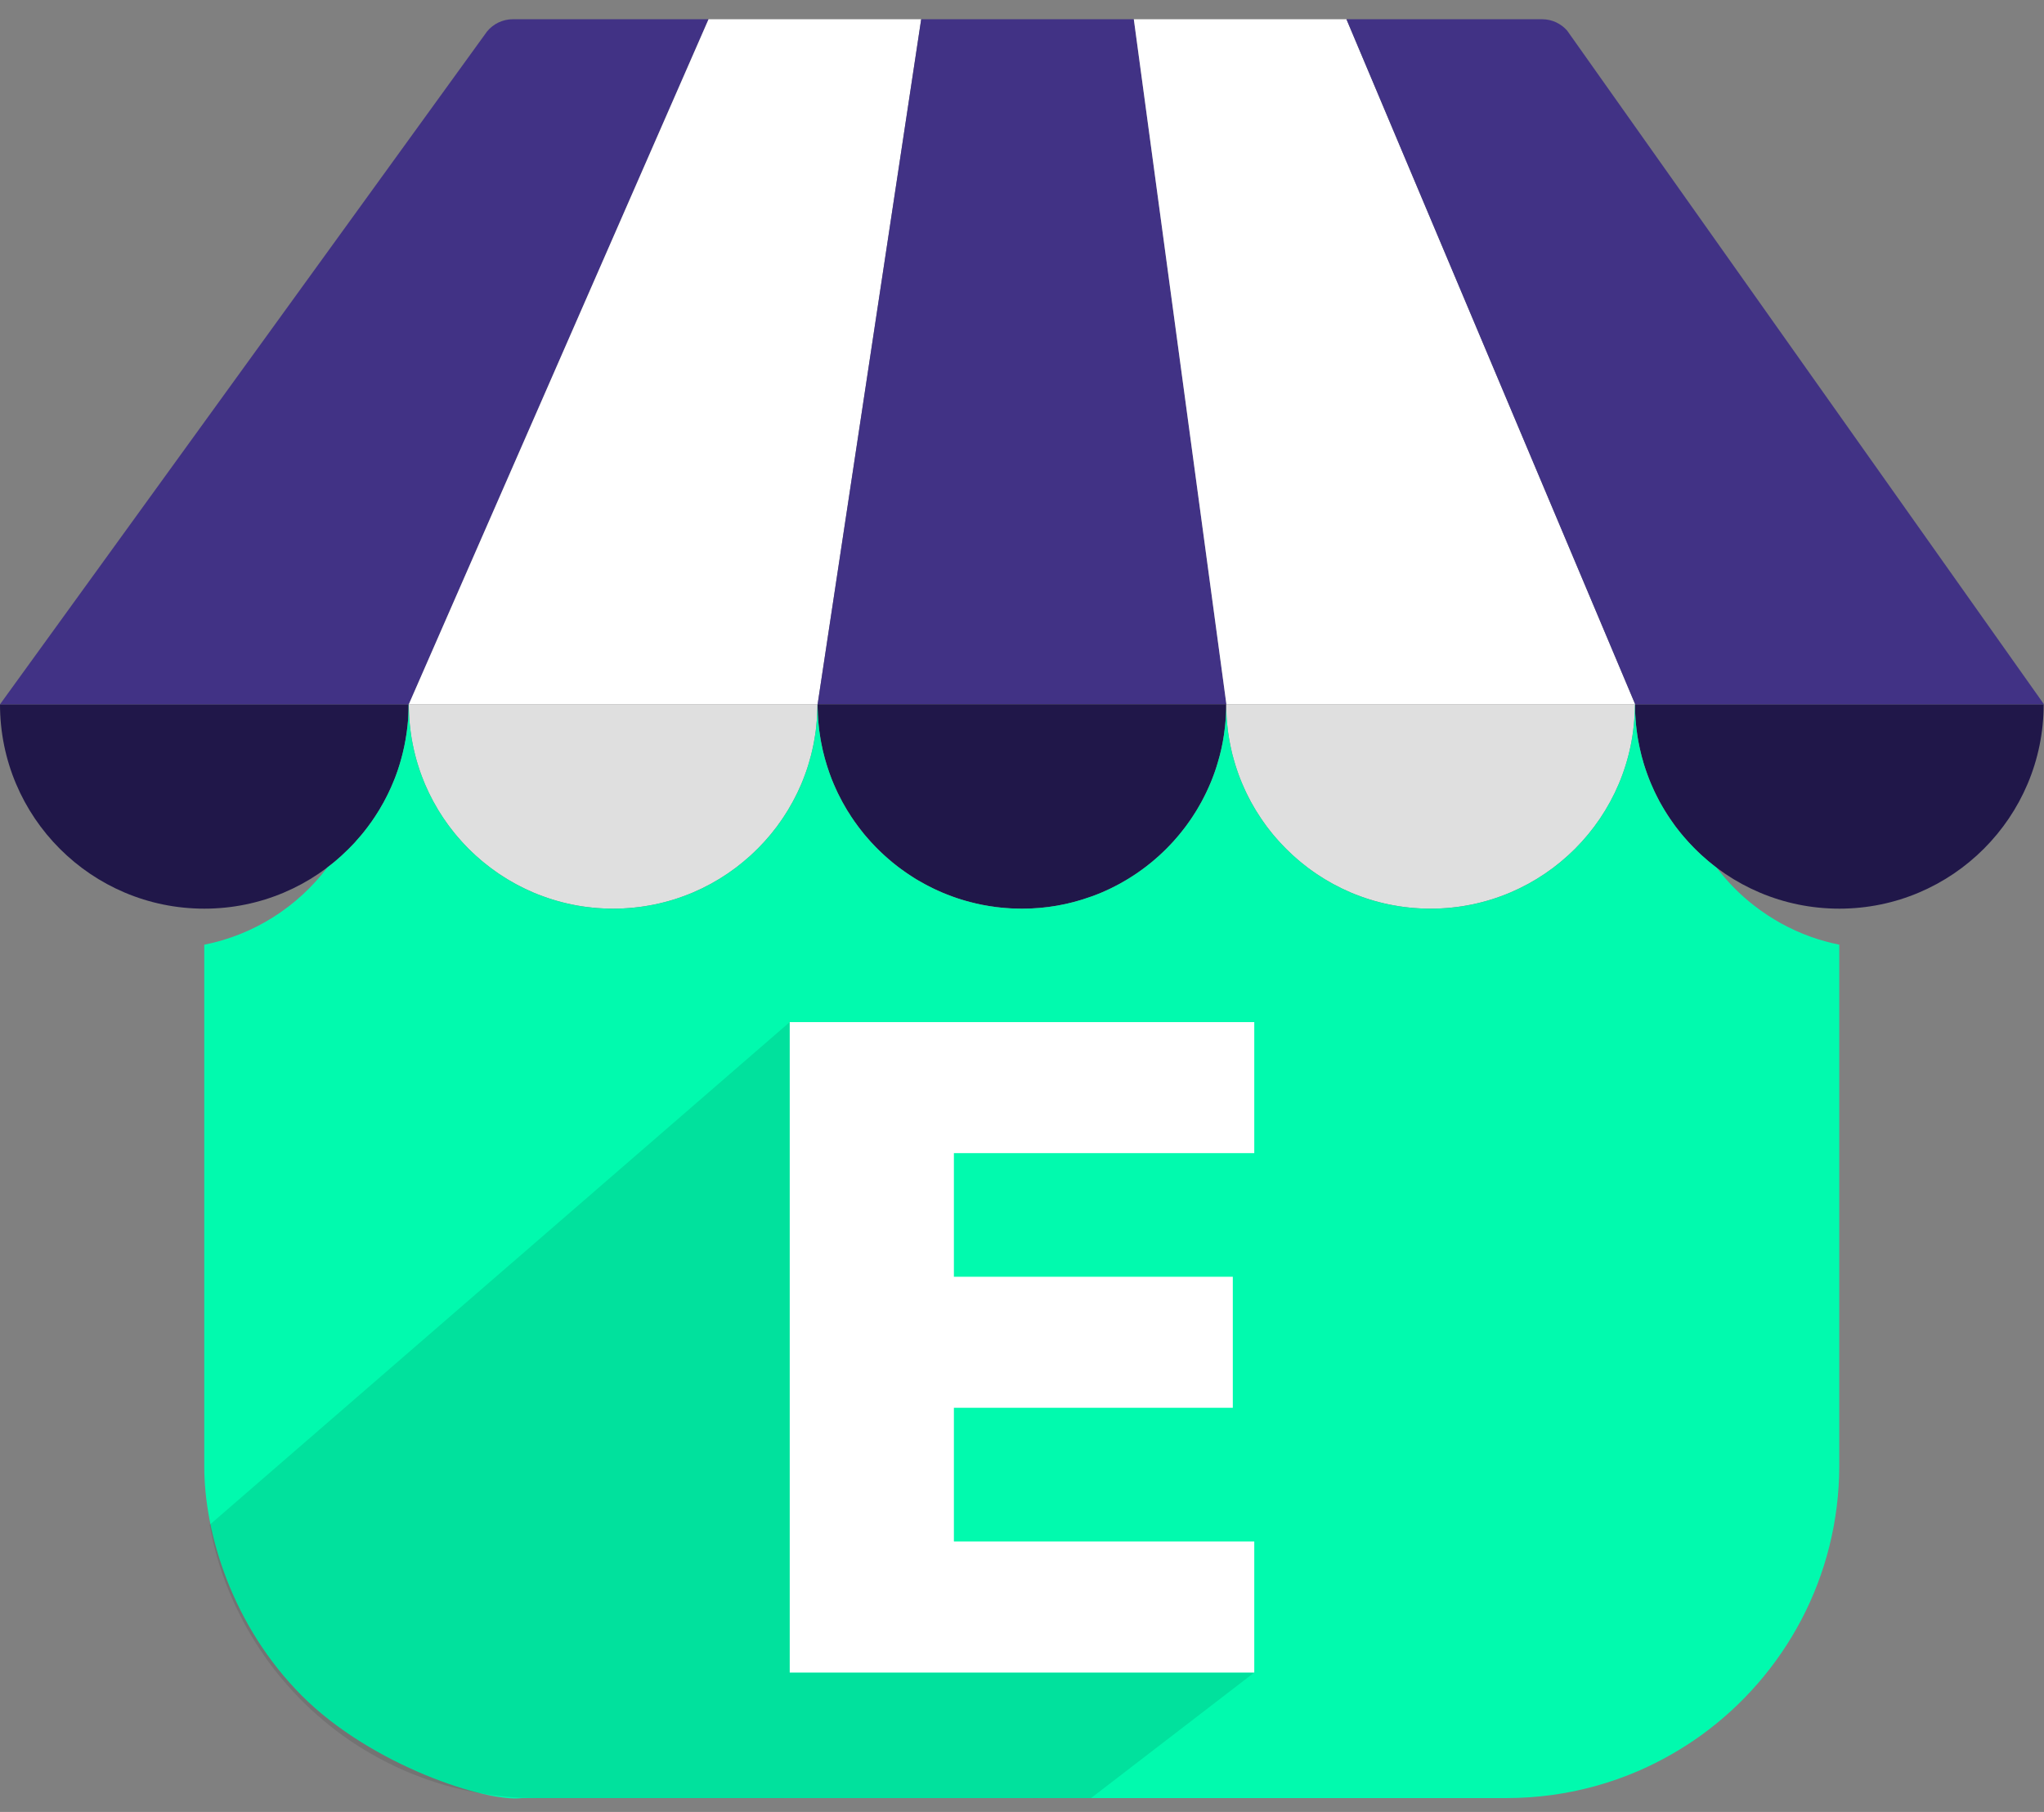 <svg width="44" height="39" viewBox="0 0 44 39" fill="none" xmlns="http://www.w3.org/2000/svg">
<rect x="0" y="0" width="44" height="39" fill="#808080" stroke="none"/>
<g id="Group">
<path id="Vector" fill-rule="evenodd" clip-rule="evenodd" d="M8.796 15.16C8.796 17.589 6.827 19.558 4.398 19.558C1.969 19.558 0 17.589 0 15.16H8.796ZM43.993 15.16C43.993 17.589 42.023 19.558 39.594 19.558C37.166 19.558 35.196 17.589 35.196 15.16H43.993Z" fill="#201749"/>
<path id="Vector_2" fill-rule="evenodd" clip-rule="evenodd" d="M10.675 0.414L0 15.16H8.8L15.252 0.414H11.04C10.816 0.414 10.616 0.517 10.485 0.677L10.675 0.414Z" fill="#413285"/>
<path id="Vector_3" fill-rule="evenodd" clip-rule="evenodd" d="M15.253 0.414L8.8 15.16H17.6L19.83 0.414H15.253Z" fill="white"/>
<path id="Vector_4" fill-rule="evenodd" clip-rule="evenodd" d="M19.83 0.414L17.6 15.16H26.4L24.407 0.414H19.83Z" fill="#413285"/>
<path id="Vector_5" fill-rule="evenodd" clip-rule="evenodd" d="M24.407 0.414L26.4 15.16H35.2L28.984 0.414H24.407Z" fill="white"/>
<path id="Vector_6" fill-rule="evenodd" clip-rule="evenodd" d="M33.196 0.414H28.984L35.2 15.16H44L33.736 0.66C33.604 0.509 33.411 0.414 33.196 0.414Z" fill="#413285"/>
<path id="Vector_7" fill-rule="evenodd" clip-rule="evenodd" d="M17.596 15.16C17.596 17.589 15.627 19.558 13.198 19.558C10.77 19.558 8.8 17.589 8.8 15.16H17.596Z" fill="#DFDFDF"/>
<path id="Vector_8" fill-rule="evenodd" clip-rule="evenodd" d="M26.396 15.16C26.396 17.589 24.427 19.558 21.998 19.558C19.569 19.558 17.6 17.589 17.6 15.16H26.396Z" fill="#201749"/>
<path id="Vector_9" fill-rule="evenodd" clip-rule="evenodd" d="M35.193 15.16C35.193 17.589 33.223 19.558 30.794 19.558C28.366 19.558 26.396 17.589 26.396 15.16H35.193Z" fill="#DFDFDF"/>
<path id="Vector_10" d="M39.593 31.56V20.333C39.381 20.291 39.173 20.232 38.973 20.161C38.534 20.003 38.127 19.777 37.765 19.495C37.46 19.261 37.189 18.986 36.957 18.68C36.925 18.658 36.895 18.633 36.865 18.608L36.854 18.599C36.825 18.577 36.797 18.555 36.77 18.531C36.739 18.505 36.709 18.479 36.679 18.451C36.639 18.417 36.599 18.381 36.56 18.343C36.496 18.282 36.434 18.218 36.373 18.153C36.361 18.141 36.35 18.128 36.34 18.117C36.316 18.092 36.295 18.067 36.273 18.041L36.272 18.04C36.261 18.03 36.252 18.018 36.241 18.006C36.235 18.001 36.23 17.992 36.225 17.985C36.193 17.95 36.164 17.913 36.134 17.875C36.123 17.86 36.111 17.844 36.098 17.829C36.081 17.806 36.064 17.783 36.046 17.76C36.033 17.742 36.021 17.725 36.008 17.706C35.987 17.678 35.967 17.649 35.947 17.618C35.907 17.559 35.868 17.501 35.833 17.441C35.795 17.38 35.76 17.319 35.726 17.257C35.71 17.225 35.693 17.193 35.677 17.163C35.627 17.068 35.583 16.969 35.541 16.871C35.513 16.805 35.487 16.739 35.463 16.672C35.436 16.601 35.413 16.528 35.389 16.455L35.389 16.453C35.38 16.423 35.37 16.393 35.364 16.363C35.352 16.33 35.343 16.296 35.335 16.262C35.32 16.203 35.306 16.144 35.293 16.084C35.292 16.081 35.292 16.077 35.292 16.075C35.282 16.029 35.273 15.985 35.264 15.938C35.259 15.914 35.255 15.89 35.252 15.866C35.249 15.844 35.245 15.824 35.243 15.803C35.237 15.764 35.232 15.725 35.227 15.686C35.224 15.655 35.22 15.627 35.217 15.596C35.213 15.564 35.211 15.531 35.209 15.498C35.205 15.46 35.203 15.423 35.202 15.385C35.199 15.355 35.198 15.323 35.198 15.29C35.197 15.253 35.196 15.213 35.196 15.173V15.161H35.192C35.192 17.589 33.225 19.559 30.795 19.559C30.491 19.559 30.195 19.527 29.909 19.47C29.836 19.455 29.764 19.438 29.695 19.42C29.626 19.403 29.555 19.383 29.487 19.362C29.417 19.339 29.35 19.317 29.282 19.291C29.215 19.268 29.148 19.241 29.083 19.214C28.951 19.157 28.823 19.095 28.699 19.028C28.636 18.994 28.575 18.958 28.515 18.922C28.424 18.866 28.335 18.809 28.248 18.747C28.209 18.719 28.17 18.689 28.131 18.66L28.131 18.66C28.087 18.626 28.042 18.59 27.997 18.553C27.944 18.511 27.893 18.465 27.843 18.419L27.838 18.415C27.786 18.368 27.735 18.319 27.685 18.269C27.635 18.219 27.585 18.167 27.538 18.114C27.496 18.071 27.457 18.025 27.418 17.979L27.415 17.976L27.401 17.958C27.355 17.903 27.312 17.848 27.27 17.792C27.228 17.735 27.187 17.678 27.147 17.618C26.989 17.385 26.852 17.135 26.742 16.871C26.714 16.806 26.688 16.74 26.663 16.672C26.644 16.62 26.626 16.567 26.609 16.514C26.601 16.489 26.594 16.466 26.586 16.441C26.578 16.415 26.571 16.39 26.564 16.363L26.562 16.357C26.556 16.339 26.551 16.322 26.547 16.303C26.54 16.282 26.535 16.262 26.529 16.241C26.526 16.228 26.524 16.215 26.52 16.201C26.509 16.157 26.499 16.114 26.491 16.07C26.482 16.03 26.474 15.989 26.467 15.948L26.465 15.938C26.46 15.912 26.456 15.884 26.452 15.858C26.446 15.83 26.443 15.802 26.439 15.776C26.434 15.738 26.429 15.702 26.425 15.664L26.425 15.66C26.422 15.642 26.42 15.622 26.419 15.602C26.418 15.596 26.418 15.592 26.417 15.586C26.413 15.558 26.412 15.531 26.41 15.502C26.405 15.453 26.402 15.405 26.401 15.356C26.397 15.296 26.396 15.235 26.396 15.175C26.396 15.326 26.387 15.477 26.372 15.625C26.365 15.687 26.357 15.75 26.348 15.813C26.318 16.018 26.274 16.217 26.214 16.412C26.202 16.453 26.189 16.495 26.176 16.537C26.167 16.566 26.157 16.595 26.147 16.623C25.732 17.8 24.828 18.748 23.682 19.225C23.634 19.244 23.585 19.264 23.537 19.281L23.534 19.282C23.511 19.291 23.487 19.3 23.463 19.306C23.006 19.471 22.512 19.559 21.998 19.559H21.998C21.986 19.559 21.974 19.559 21.962 19.558C21.932 19.558 21.903 19.558 21.873 19.556H21.857L21.77 19.553C21.762 19.553 21.753 19.552 21.745 19.552C21.725 19.55 21.706 19.549 21.686 19.547C21.68 19.547 21.674 19.547 21.668 19.546H21.663C21.586 19.541 21.512 19.532 21.438 19.524L21.39 19.516C21.361 19.513 21.332 19.508 21.302 19.504C21.264 19.498 21.226 19.492 21.189 19.484L21.147 19.477C21.11 19.468 21.071 19.461 21.032 19.452C21.024 19.451 21.015 19.448 21.006 19.446C20.97 19.437 20.936 19.428 20.901 19.42H20.899C20.838 19.405 20.777 19.386 20.715 19.369C20.673 19.356 20.63 19.342 20.588 19.328C20.572 19.323 20.557 19.317 20.543 19.312L20.541 19.311C20.538 19.311 20.536 19.31 20.534 19.309C20.492 19.294 20.451 19.278 20.409 19.262C20.402 19.26 20.394 19.256 20.386 19.253L20.385 19.252C20.382 19.252 20.381 19.251 20.379 19.25C20.323 19.229 20.267 19.206 20.213 19.181C20.204 19.177 20.196 19.174 20.188 19.17C20.147 19.152 20.106 19.133 20.067 19.112C20.006 19.084 19.947 19.052 19.89 19.02L19.886 19.018C19.838 18.992 19.79 18.965 19.743 18.938C19.739 18.936 19.737 18.934 19.734 18.932C19.715 18.922 19.696 18.91 19.678 18.898C19.644 18.877 19.61 18.854 19.576 18.831C19.569 18.827 19.563 18.823 19.556 18.817C19.512 18.789 19.466 18.757 19.423 18.724C19.406 18.714 19.391 18.703 19.376 18.69C19.362 18.681 19.35 18.672 19.337 18.662C19.335 18.66 19.331 18.659 19.329 18.656C19.325 18.653 19.322 18.651 19.317 18.647C19.305 18.638 19.294 18.629 19.283 18.62C19.236 18.584 19.19 18.545 19.145 18.506C19.136 18.499 19.127 18.492 19.119 18.485L19.118 18.484C19.078 18.449 19.04 18.415 19.001 18.378C18.994 18.371 18.986 18.364 18.978 18.357L18.977 18.356L18.975 18.355C18.958 18.339 18.942 18.324 18.926 18.307L18.925 18.306C18.903 18.284 18.881 18.262 18.859 18.24L18.851 18.233C18.822 18.204 18.794 18.173 18.766 18.142L18.762 18.139C18.755 18.131 18.749 18.124 18.742 18.117L18.739 18.113C18.708 18.079 18.678 18.045 18.647 18.009C18.61 17.964 18.572 17.921 18.538 17.875C18.503 17.83 18.468 17.785 18.436 17.739C18.405 17.699 18.377 17.659 18.351 17.618C18.33 17.59 18.311 17.561 18.294 17.53C18.274 17.501 18.255 17.47 18.236 17.441C18.227 17.427 18.219 17.412 18.211 17.397L18.193 17.367C18.153 17.301 18.117 17.232 18.082 17.163C18.065 17.131 18.047 17.098 18.033 17.067C18.002 17.002 17.972 16.937 17.945 16.871C17.916 16.806 17.89 16.74 17.867 16.672C17.854 16.638 17.842 16.605 17.832 16.57C17.816 16.527 17.802 16.482 17.789 16.438L17.788 16.434C17.78 16.411 17.773 16.387 17.767 16.363C17.756 16.329 17.747 16.293 17.739 16.258C17.719 16.189 17.703 16.117 17.69 16.046C17.683 16.021 17.678 15.995 17.674 15.971C17.674 15.967 17.673 15.965 17.673 15.961C17.671 15.953 17.67 15.943 17.667 15.934C17.662 15.9 17.656 15.865 17.651 15.83C17.645 15.792 17.638 15.754 17.634 15.716C17.633 15.71 17.633 15.705 17.632 15.701C17.629 15.671 17.625 15.641 17.623 15.609L17.622 15.601C17.619 15.567 17.615 15.532 17.613 15.498C17.61 15.46 17.608 15.423 17.606 15.385C17.604 15.35 17.603 15.313 17.602 15.276L17.602 15.273C17.599 15.235 17.599 15.197 17.599 15.161V15.161H17.597V15.192C17.597 15.237 17.596 15.282 17.592 15.328V15.334C17.591 15.385 17.588 15.438 17.584 15.488C17.584 15.497 17.583 15.504 17.582 15.512V15.515C17.581 15.524 17.581 15.533 17.579 15.541C17.577 15.581 17.572 15.621 17.568 15.66V15.669C17.566 15.675 17.566 15.682 17.565 15.688C17.564 15.7 17.563 15.711 17.561 15.724C17.557 15.759 17.552 15.792 17.546 15.825L17.545 15.83C17.537 15.884 17.528 15.939 17.517 15.993L17.503 16.065C17.497 16.089 17.492 16.113 17.487 16.137L17.486 16.138C17.485 16.143 17.484 16.147 17.483 16.153C17.482 16.157 17.481 16.162 17.48 16.168C17.478 16.17 17.478 16.172 17.477 16.175C17.469 16.218 17.459 16.262 17.444 16.304C17.433 16.348 17.421 16.394 17.407 16.438C17.394 16.482 17.38 16.527 17.366 16.57L17.363 16.579C17.352 16.61 17.341 16.641 17.329 16.672C17.313 16.715 17.298 16.757 17.281 16.798C17.264 16.84 17.246 16.884 17.229 16.925C17.221 16.94 17.214 16.954 17.207 16.969C17.199 16.99 17.19 17.01 17.18 17.031C17.159 17.076 17.138 17.119 17.115 17.163C17.095 17.201 17.074 17.24 17.052 17.279C17.022 17.333 16.991 17.387 16.96 17.441C16.957 17.444 16.955 17.448 16.953 17.451C16.919 17.508 16.882 17.564 16.845 17.618C16.806 17.678 16.765 17.735 16.723 17.792C16.691 17.834 16.657 17.876 16.625 17.917C16.6 17.947 16.576 17.978 16.549 18.009C16.524 18.038 16.498 18.067 16.471 18.098C16.44 18.132 16.407 18.167 16.374 18.201C16.353 18.225 16.33 18.248 16.307 18.269C16.258 18.319 16.208 18.367 16.156 18.415H16.155C16.103 18.462 16.049 18.507 15.995 18.553H15.994C15.941 18.598 15.886 18.641 15.83 18.685H15.829C15.772 18.727 15.715 18.767 15.657 18.808H15.656C15.599 18.846 15.539 18.885 15.479 18.922H15.478C15.418 18.958 15.358 18.993 15.295 19.028C15.233 19.061 15.168 19.094 15.105 19.126L15.091 19.132C15.032 19.16 14.971 19.188 14.91 19.214C14.843 19.241 14.777 19.268 14.711 19.291C14.643 19.317 14.574 19.339 14.505 19.362C14.444 19.38 14.382 19.399 14.319 19.414C14.306 19.418 14.292 19.421 14.275 19.425C14.267 19.427 14.26 19.43 14.252 19.431C14.231 19.436 14.212 19.44 14.192 19.446C14.156 19.454 14.119 19.462 14.084 19.47C13.798 19.527 13.502 19.559 13.198 19.559C13.166 19.559 13.134 19.559 13.102 19.558C13.069 19.558 13.037 19.555 13.006 19.554L12.999 19.554C12.953 19.551 12.906 19.549 12.86 19.546C12.848 19.546 12.837 19.545 12.825 19.543C12.822 19.542 12.819 19.542 12.816 19.542C12.811 19.542 12.806 19.541 12.802 19.541C12.797 19.541 12.792 19.54 12.786 19.54C12.761 19.536 12.735 19.535 12.709 19.531C12.676 19.527 12.642 19.524 12.61 19.52C12.608 19.519 12.607 19.519 12.603 19.519C12.55 19.512 12.499 19.504 12.446 19.495C12.438 19.494 12.428 19.492 12.42 19.491C12.38 19.482 12.343 19.475 12.304 19.467C12.254 19.458 12.204 19.446 12.155 19.433H12.153C12.123 19.426 12.095 19.419 12.066 19.411C12.063 19.411 12.062 19.41 12.06 19.41C12.038 19.404 12.017 19.398 11.994 19.391C11.941 19.377 11.891 19.362 11.839 19.344C11.788 19.328 11.737 19.31 11.687 19.291C11.626 19.27 11.566 19.247 11.507 19.222C11.5 19.22 11.494 19.216 11.486 19.214C11.437 19.191 11.386 19.169 11.338 19.147C11.304 19.132 11.269 19.114 11.235 19.096C11.184 19.072 11.133 19.045 11.083 19.017C11.042 18.994 10.999 18.97 10.958 18.946C10.945 18.939 10.934 18.931 10.921 18.923C10.908 18.915 10.895 18.908 10.883 18.899C10.864 18.89 10.847 18.877 10.828 18.865C10.792 18.842 10.754 18.817 10.718 18.793C10.693 18.776 10.668 18.759 10.645 18.74C10.616 18.72 10.586 18.699 10.557 18.676C10.504 18.636 10.451 18.595 10.401 18.553C10.374 18.532 10.347 18.51 10.321 18.485C10.293 18.462 10.266 18.438 10.24 18.414C10.191 18.37 10.143 18.324 10.096 18.277C10.051 18.233 10.007 18.187 9.964 18.14C9.943 18.118 9.925 18.098 9.907 18.076C9.887 18.055 9.869 18.032 9.849 18.011C9.831 17.988 9.813 17.966 9.794 17.944C9.776 17.923 9.758 17.9 9.74 17.877L9.738 17.875C9.702 17.829 9.666 17.782 9.632 17.734C9.597 17.686 9.563 17.637 9.531 17.588C9.517 17.568 9.506 17.55 9.494 17.53C9.474 17.501 9.455 17.471 9.438 17.441C9.438 17.441 9.435 17.438 9.434 17.436C9.406 17.387 9.377 17.339 9.35 17.288C9.343 17.278 9.337 17.267 9.331 17.257C9.307 17.212 9.284 17.167 9.262 17.122C9.242 17.084 9.224 17.047 9.208 17.009C9.185 16.963 9.165 16.918 9.145 16.871C9.137 16.852 9.129 16.833 9.122 16.813L9.121 16.808C9.107 16.778 9.095 16.747 9.084 16.717C9.079 16.703 9.073 16.686 9.068 16.672C9.049 16.626 9.034 16.578 9.019 16.531L9.019 16.529C9.009 16.502 9 16.474 8.992 16.446C8.984 16.419 8.976 16.391 8.967 16.363C8.959 16.337 8.952 16.309 8.945 16.282C8.942 16.275 8.94 16.265 8.939 16.258C8.93 16.223 8.921 16.189 8.913 16.153C8.906 16.124 8.9 16.097 8.896 16.069C8.893 16.06 8.892 16.052 8.89 16.042L8.889 16.039C8.88 15.994 8.871 15.95 8.863 15.905C8.862 15.899 8.86 15.892 8.86 15.885C8.856 15.863 8.853 15.84 8.85 15.818C8.846 15.795 8.844 15.772 8.84 15.749C8.833 15.702 8.827 15.656 8.823 15.609L8.822 15.601C8.819 15.567 8.815 15.532 8.813 15.498C8.81 15.46 8.808 15.423 8.806 15.385C8.803 15.311 8.8 15.236 8.8 15.161H8.796C8.796 15.241 8.793 15.321 8.79 15.399C8.788 15.467 8.781 15.537 8.774 15.605V15.609C8.752 15.813 8.717 16.013 8.67 16.206C8.661 16.244 8.651 16.282 8.641 16.317C8.632 16.354 8.621 16.391 8.61 16.428C8.6 16.465 8.588 16.5 8.576 16.536C8.565 16.573 8.553 16.609 8.539 16.644C8.529 16.668 8.521 16.692 8.513 16.716C8.51 16.726 8.506 16.736 8.502 16.746C8.497 16.754 8.493 16.763 8.491 16.772C8.472 16.819 8.452 16.866 8.432 16.913C8.421 16.943 8.407 16.972 8.394 16.998L8.393 17C8.38 17.029 8.368 17.057 8.352 17.087C8.325 17.143 8.296 17.199 8.265 17.255V17.257C8.235 17.312 8.203 17.366 8.172 17.419C8.14 17.473 8.106 17.525 8.071 17.579C8.057 17.6 8.044 17.62 8.028 17.641C8.016 17.663 8.001 17.684 7.985 17.704L7.984 17.706C7.956 17.746 7.926 17.786 7.896 17.825C7.875 17.853 7.851 17.883 7.828 17.913C7.781 17.97 7.733 18.026 7.683 18.081C7.665 18.105 7.644 18.126 7.624 18.15C7.608 18.165 7.595 18.179 7.581 18.194C7.554 18.222 7.527 18.25 7.499 18.277C7.459 18.316 7.418 18.355 7.377 18.394L7.371 18.399C7.366 18.404 7.361 18.409 7.355 18.415C7.317 18.449 7.279 18.483 7.24 18.517C7.178 18.57 7.114 18.621 7.048 18.671L7.046 18.672C6.408 19.514 5.473 20.121 4.397 20.334V31.561C4.397 33 4.996 34.992 6.5 36.5C8.004 38.007 10.49 38.8 11.235 38.702H32.433C33.09 38.702 33.728 38.612 34.333 38.446C34.658 38.357 34.974 38.245 35.28 38.113C35.754 37.906 36.204 37.649 36.62 37.35C38.415 36.052 39.587 33.944 39.593 31.56Z" fill="#01FAAE"/>
<path id="Vector_11" opacity="0.1" d="M23.486 38.702L27 36L17 36V22L4.512 32.821C4.526 32.896 4.54 32.97 4.557 33.045C4.6 33.253 4.654 33.457 4.716 33.657L4.72 33.671C4.735 33.718 4.751 33.765 4.767 33.811C4.775 33.837 4.783 33.863 4.792 33.889C4.876 34.128 4.972 34.363 5.08 34.59C5.1 34.631 5.12 34.672 5.14 34.712C5.254 34.945 5.381 35.17 5.52 35.387C5.57 35.465 5.622 35.544 5.676 35.62C5.694 35.648 5.711 35.673 5.73 35.699C5.743 35.717 5.756 35.734 5.767 35.752C5.941 35.991 6.131 36.22 6.334 36.436C6.649 36.774 6.997 37.08 7.371 37.351C7.681 37.574 8.01 37.773 8.353 37.945C8.472 38.005 8.592 38.061 8.712 38.114C9.588 38.493 10.55 38.703 11.56 38.703H16.877L16.875 38.702H22.256V38.703H22.346V38.702H23.486Z" fill="black"/>
<path id="E" d="M17 36V22H27V24.82H20.534V27.481H26.538V30.301H20.534V33.18H27V36H17Z" fill="white"/>
</g>
</svg>
